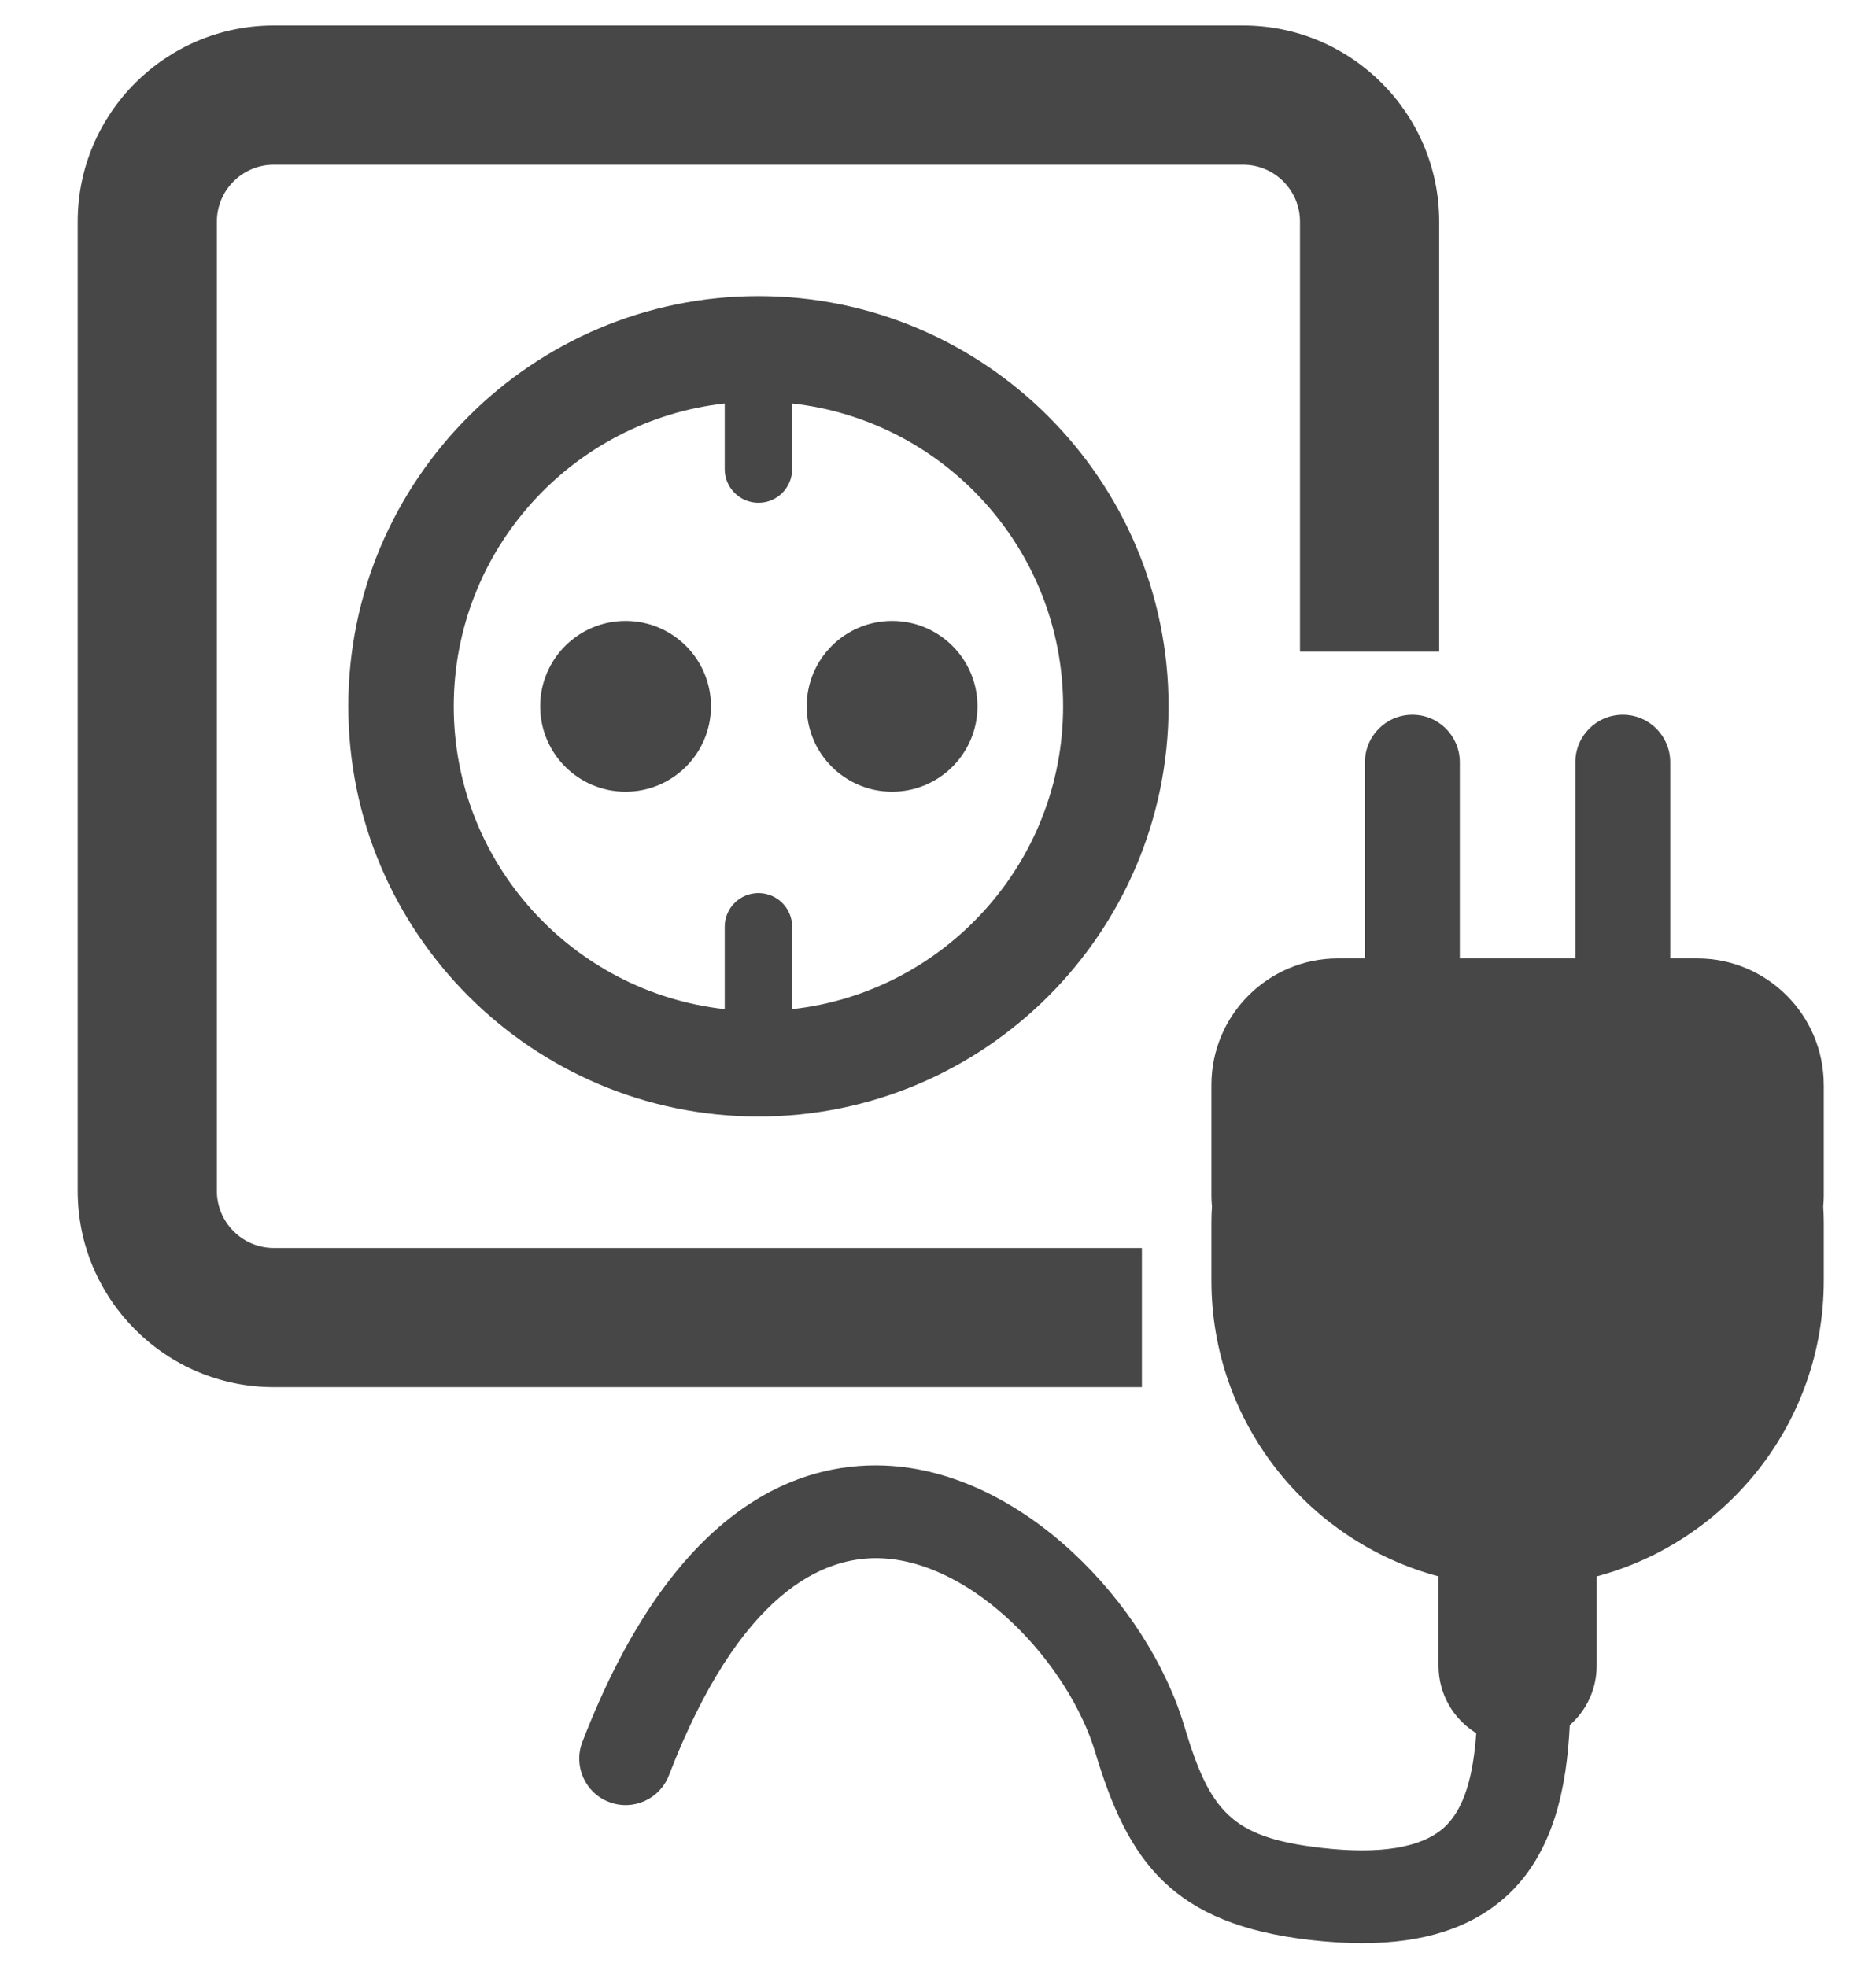 <svg xmlns="http://www.w3.org/2000/svg" xmlns:xlink="http://www.w3.org/1999/xlink" id="Layer_1" x="0px" y="0px" width="62px" height="65px" viewBox="0 0 62 65" xml:space="preserve"><g>	<g>		<path fill="#474747" d="M37.738,41.239H9.049c-1.037,0-1.882-0.846-1.882-1.883V7.324c0-1.038,0.845-1.882,1.882-1.882h32.033   c1.038,0,1.881,0.845,1.881,1.882v14.211h4.601V7.324c0-3.574-2.907-6.482-6.481-6.482H9.049c-3.574,0-6.481,2.908-6.481,6.482   v32.033c0,3.575,2.908,6.482,6.481,6.482h28.689V41.239z"></path>		<path fill="#474747" d="M11.511,23.341c0,7.474,6.081,13.555,13.555,13.555c7.474,0,13.554-6.081,13.554-13.555   c0-7.475-6.08-13.556-13.554-13.556C17.591,9.785,11.511,15.866,11.511,23.341z M35.135,23.341c0,5.176-3.925,9.449-8.955,10.007   v-2.722c0-0.615-0.498-1.114-1.114-1.114c-0.617,0-1.115,0.499-1.115,1.114v2.722c-5.03-0.558-8.955-4.831-8.955-10.007   c0-5.176,3.924-9.451,8.955-10.008V15.5c0,0.616,0.499,1.115,1.115,1.115c0.616,0,1.114-0.499,1.114-1.115v-2.167   C31.21,13.89,35.135,18.165,35.135,23.341z"></path>		<circle fill="#474747" cx="20.675" cy="23.34" r="2.822"></circle>		<circle fill="#474747" cx="29.483" cy="23.34" r="2.822"></circle>		<path fill="#474747" d="M60.273,35.854c0-2.311-1.873-4.183-4.183-4.183H55.2v-6.485c0-0.866-0.701-1.567-1.567-1.567   c-0.868,0-1.569,0.701-1.569,1.567v6.485h-3.819v-6.485c0-0.866-0.7-1.567-1.568-1.567c-0.864,0-1.567,0.701-1.567,1.567v6.485   h-0.891c-2.31,0-4.183,1.872-4.183,4.183v3.664c0,0.117,0.006,0.231,0.018,0.348c-0.012,0.177-0.018,0.356-0.018,0.541v1.91   c0,4.684,3.187,8.625,7.509,9.776c-0.003,0.009-0.003,0.019-0.003,0.028v2.928c0,0.942,0.5,1.765,1.247,2.226   c-0.099,1.352-0.368,2.495-1.077,3.128c-0.745,0.661-2.109,0.885-4.054,0.66c-2.981-0.343-3.678-1.214-4.522-4.035   c-1.199-3.998-5.329-8.421-9.908-8.598c-2.902-0.11-6.991,1.384-9.982,9.135c-0.304,0.79,0.088,1.679,0.879,1.983   c0.79,0.306,1.677-0.089,1.982-0.881c2.34-6.062,5.102-7.247,7.002-7.174c3.081,0.119,6.207,3.478,7.089,6.416   c1.084,3.613,2.538,5.675,7.109,6.2c0.602,0.068,1.17,0.104,1.707,0.104c2.033,0,3.593-0.502,4.736-1.521   c1.634-1.457,2.033-3.717,2.13-5.685c0.545-0.479,0.888-1.178,0.888-1.958v-2.928c0-0.01,0-0.02,0-0.028   c4.322-1.151,7.506-5.093,7.506-9.776v-1.91c0-0.185-0.007-0.364-0.018-0.541c0.011-0.116,0.018-0.23,0.018-0.348V35.854z"></path>	</g></g></svg>